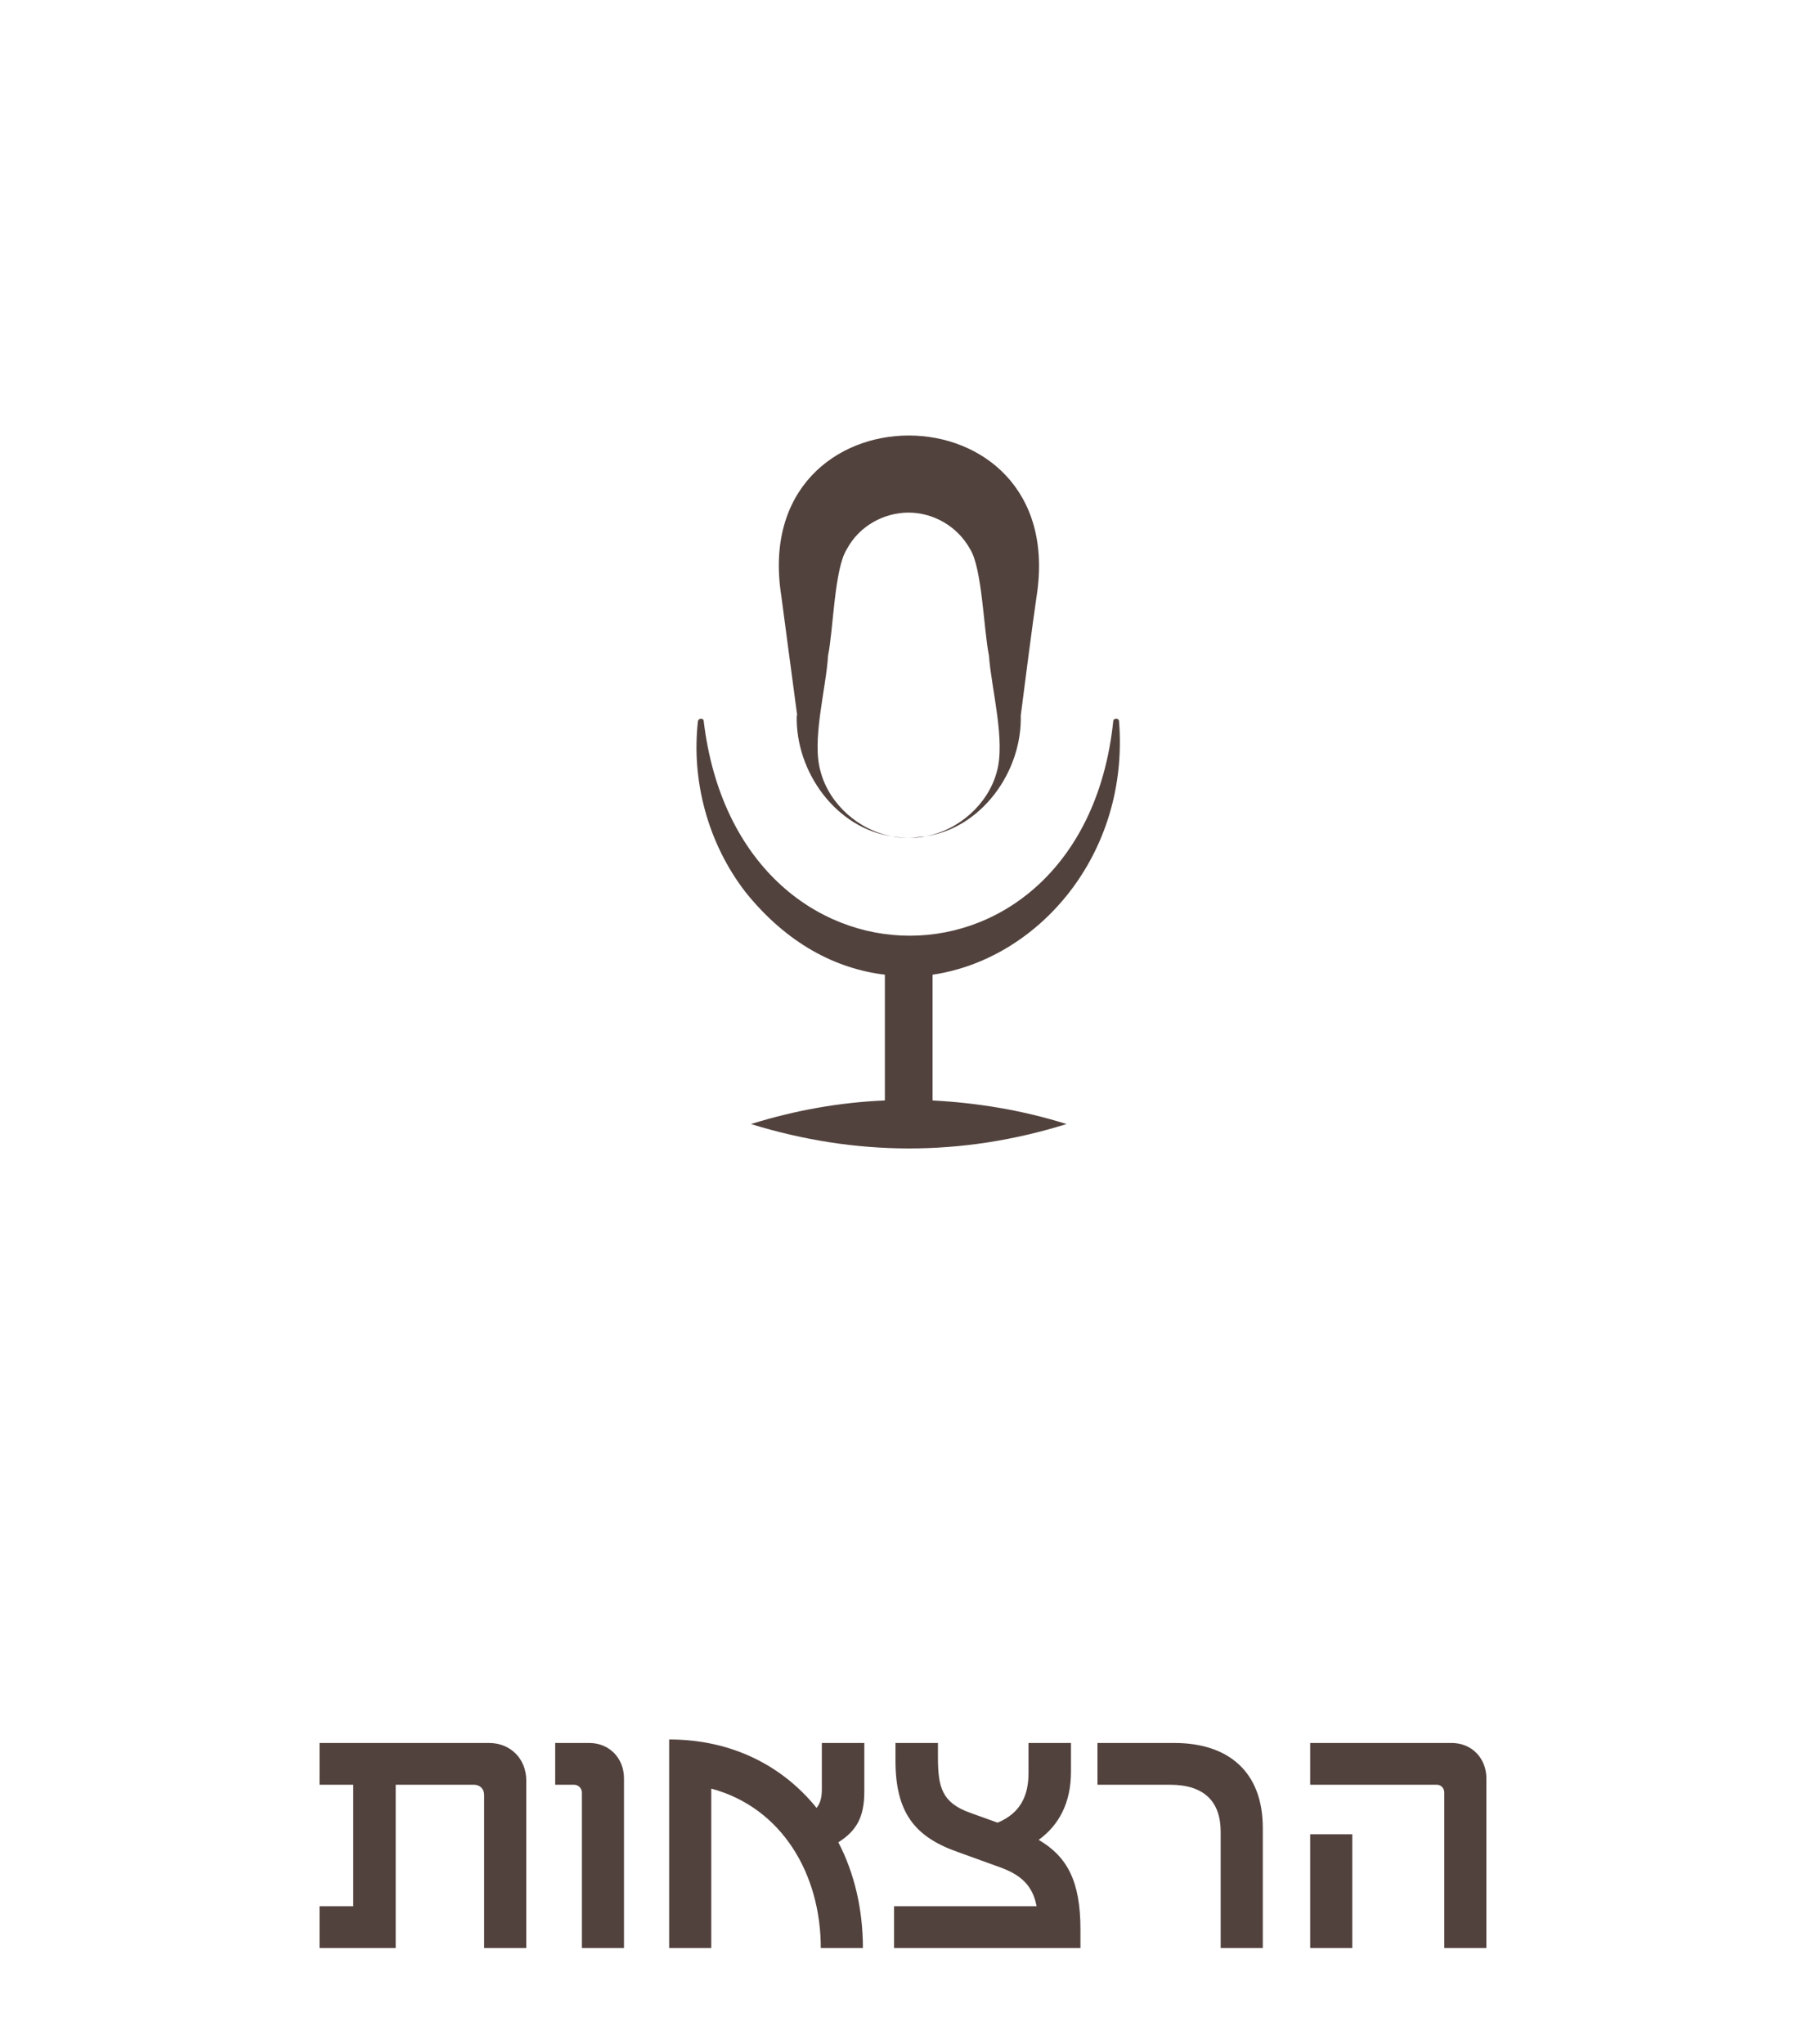 <?xml version="1.0" encoding="UTF-8"?> <svg xmlns="http://www.w3.org/2000/svg" width="88" height="99" viewBox="0 0 88 99" fill="none"><path d="M43.23 40.503C43.486 40.55 43.743 40.573 44.023 40.573C43.767 40.573 43.486 40.573 43.23 40.503ZM38.587 34.647C38.517 37.377 40.5 40.13 43.23 40.503C41.596 40.223 40.173 38.94 39.753 37.4C39.286 35.883 40.01 33.363 40.103 31.753C40.36 30.517 40.407 27.53 41.013 26.596C41.62 25.453 42.833 24.823 44 24.823C45.166 24.823 46.356 25.453 46.986 26.596C47.57 27.53 47.64 30.493 47.897 31.753C48.013 33.363 48.713 35.883 48.27 37.4C47.85 38.94 46.426 40.223 44.793 40.503C47.523 40.13 49.507 37.377 49.437 34.647C49.623 33.2 49.996 30.283 50.206 28.86C51.816 18.5 36.206 18.5 37.84 28.86C38.026 30.306 38.423 33.223 38.61 34.647H38.587ZM44.793 40.503C44.536 40.526 44.28 40.573 44 40.573C44.257 40.573 44.536 40.573 44.793 40.503ZM45.166 47.2C50.276 46.453 54.71 41.39 54.197 34.926C54.197 34.763 53.916 34.763 53.916 34.926C52.47 48.74 35.74 48.81 34.083 34.926C34.083 34.763 33.827 34.763 33.803 34.926C33.477 37.773 34.27 40.83 36.113 43.21C38.12 45.706 40.5 46.92 42.856 47.2V53.29C40.687 53.383 38.54 53.757 36.37 54.433C41.433 55.996 46.566 56.02 51.653 54.433C49.507 53.757 47.337 53.407 45.166 53.29V47.223V47.2Z" fill="#52423D"></path><path d="M23.448 86.921C23.448 86.649 23.261 86.428 22.955 86.428H19.164V94.333H15.475V92.31H17.107V86.428H15.475V84.405H23.686C24.723 84.405 25.488 85.17 25.488 86.224V94.333H23.448V86.921ZM28.181 86.802C28.181 86.598 28.011 86.428 27.807 86.428H26.889V84.405H28.538C29.507 84.405 30.221 85.136 30.221 86.122V94.333H28.181V86.802ZM39.752 94.333C39.752 90.746 37.865 87.533 34.448 86.615V94.333H32.408V84.235C35.468 84.235 37.916 85.527 39.548 87.55C39.735 87.312 39.803 87.04 39.803 86.649V84.405H41.86V86.751C41.86 87.992 41.486 88.655 40.602 89.216C41.384 90.712 41.792 92.48 41.792 94.333H39.752ZM43.301 94.333V92.31H50.203C50.016 91.324 49.472 90.78 48.333 90.389L46.361 89.675C44.287 88.944 43.369 87.754 43.369 85.255V84.405H45.426V85.085C45.426 86.547 45.613 87.295 46.99 87.788L48.316 88.264C49.421 87.805 49.812 86.955 49.812 85.867V84.405H51.869V85.799C51.869 87.295 51.291 88.383 50.305 89.097C51.699 89.913 52.328 91.12 52.328 93.432V94.333H43.301ZM59.119 88.706C59.119 87.261 58.337 86.428 56.671 86.428H53.152V84.405H56.875C59.493 84.405 61.159 85.799 61.159 88.519V94.333H59.119V88.706ZM69.948 86.802C69.948 86.598 69.795 86.428 69.591 86.428H63.454V84.405H70.305C71.274 84.405 71.988 85.136 71.988 86.122V94.333H69.948V86.802ZM63.454 94.333V88.825H65.494V94.333H63.454Z" fill="#52423D"></path></svg> 
